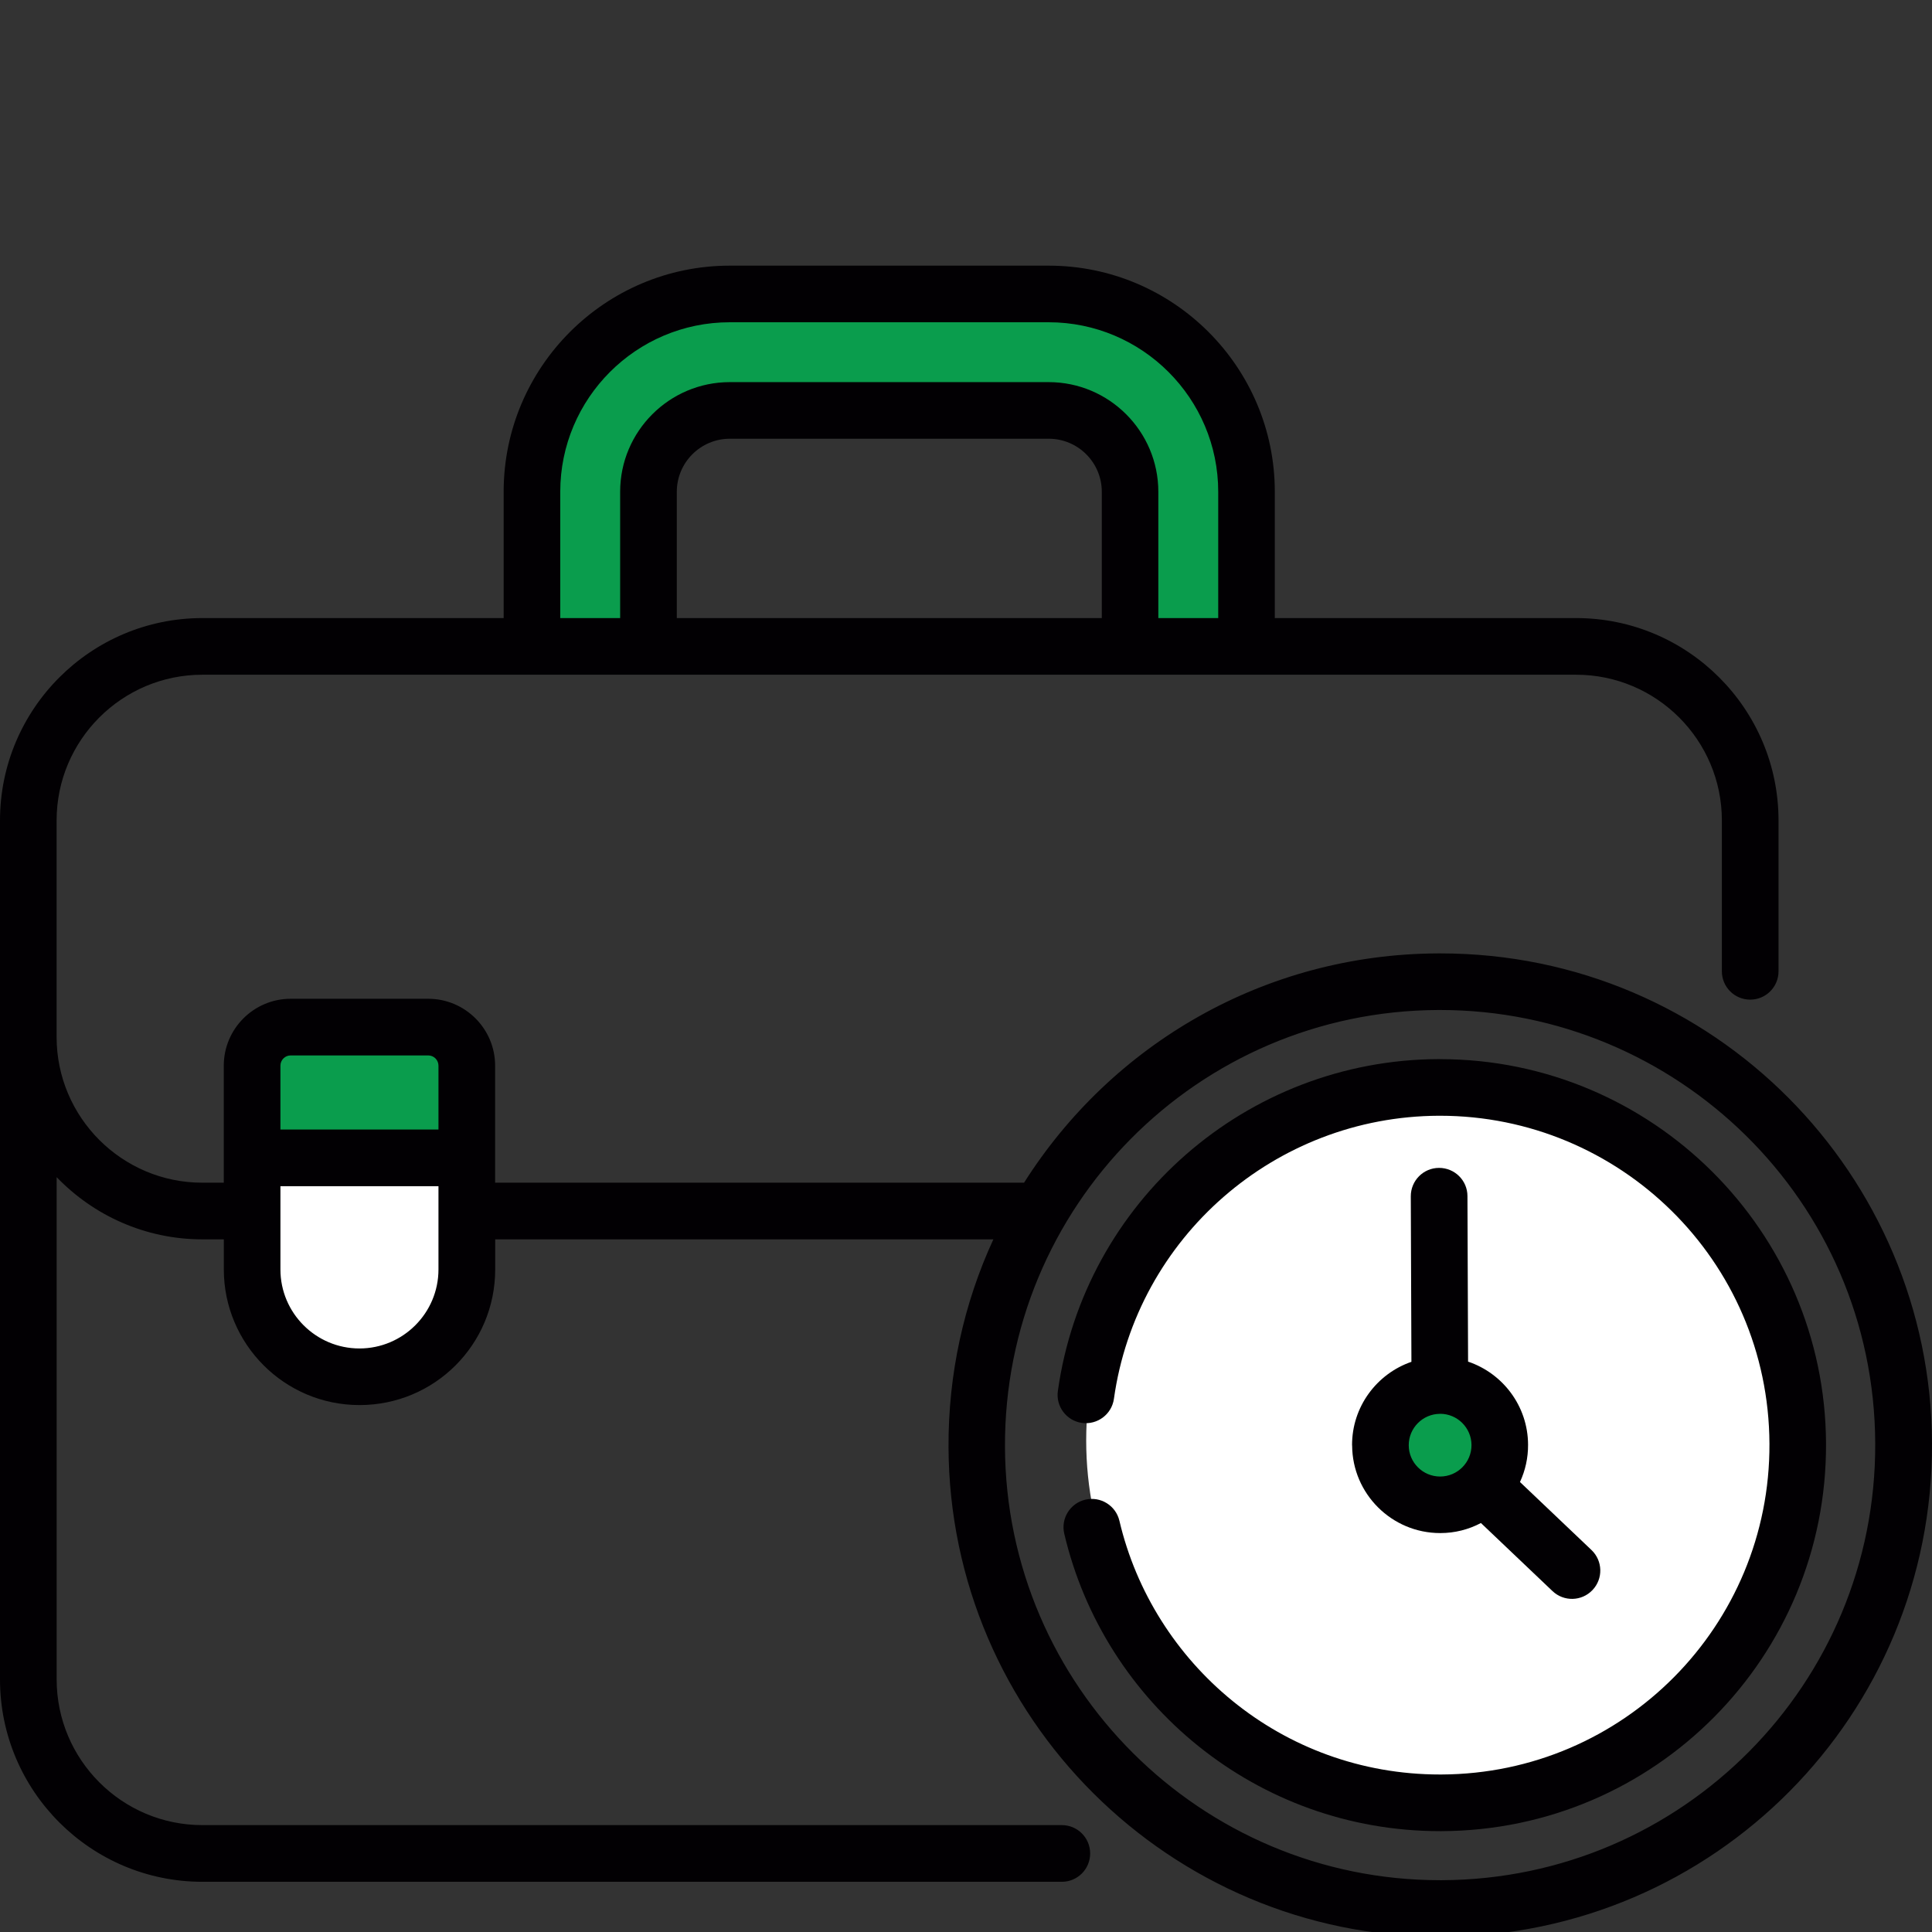 <svg xmlns="http://www.w3.org/2000/svg" width="80" height="80" viewBox="0 0 80 80" fill="none"><rect x="0" y="0" width="80" height="80" fill="#333333" stroke="none"/><g clip-path="url(#clip0_3100_12990)"><path d="M59.343 74.013C67.278 74.013 73.71 67.581 73.71 59.646C73.71 51.712 67.278 45.28 59.343 45.28C51.409 45.28 44.977 51.712 44.977 59.646C44.977 67.581 51.409 74.013 59.343 74.013Z" fill="white"></path><path d="M60.109 57.366H59.299C58.264 57.366 57.425 58.205 57.425 59.24V60.05C57.425 61.085 58.264 61.924 59.299 61.924H60.109C61.144 61.924 61.983 61.085 61.983 60.05V59.24C61.983 58.205 61.144 57.366 60.109 57.366Z" fill="#0A9D4D"></path><path d="M19.03 42.778H10.176V47.603H19.03V42.778Z" fill="#0A9D4D"></path><path d="M10.176 48.242H19.669V52.75C19.669 54.818 17.989 56.498 15.92 56.498H13.486C11.659 56.498 10.176 55.015 10.176 53.189V48.242Z" fill="white"></path><path d="M26.786 26.529C26.786 26.529 26.68 19.481 26.839 19.269C26.998 19.057 29.71 16.85 29.71 16.85L44.788 17.355L46.544 19.935V27.274L51.731 26.769L51.332 17.569L47.475 12.516L28.461 12.171L24.205 14.857L22.21 20.468V26.424L26.784 26.529H26.786Z" fill="#0A9D4D"></path><path d="M59.634 39.478C59.604 39.478 59.576 39.478 59.546 39.478C52.358 39.508 46.034 43.242 42.404 48.973H20.502V44.127C20.502 42.601 19.261 41.357 17.732 41.357H12.036C10.51 41.357 9.266 42.599 9.266 44.127V48.973H8.378C5.05 48.973 2.344 46.266 2.344 42.939V33.974C2.344 30.646 5.05 27.939 8.378 27.939H65.264C68.592 27.939 71.299 30.646 71.299 33.974V40.22C71.299 40.868 71.824 41.393 72.472 41.393C73.12 41.393 73.645 40.868 73.645 40.22V33.974C73.645 29.352 69.886 25.593 65.264 25.593H52.787V20.364C52.787 15.2 48.587 11 43.423 11H30.219C25.055 11 20.855 15.2 20.855 20.364V25.593H8.38C3.759 25.593 0 29.352 0 33.974V69.54C0 74.162 3.759 77.921 8.38 77.921H43.968C44.617 77.921 45.141 77.396 45.141 76.747C45.141 76.099 44.617 75.574 43.968 75.574H8.38C5.053 75.574 2.346 72.868 2.346 69.54V48.744C3.872 50.328 6.012 51.319 8.38 51.319H9.268V52.565C9.268 55.651 11.776 58.181 14.886 58.181C17.997 58.181 20.505 55.673 20.505 52.565V51.319H41.133C39.904 53.983 39.263 56.904 39.276 59.924C39.324 71.122 48.448 80.198 59.636 80.198C59.664 80.198 59.694 80.198 59.725 80.198C70.979 80.151 80.048 71.006 80 59.752C79.952 48.668 70.981 39.478 59.641 39.478H59.634ZM45.62 25.593H28.025V20.364C28.025 19.153 29.009 18.167 30.222 18.167H43.426C44.637 18.167 45.623 19.151 45.623 20.364V25.593H45.62ZM23.199 20.364C23.199 16.494 26.347 13.344 30.219 13.344H43.423C47.293 13.344 50.444 16.492 50.444 20.364V25.593H47.964V20.364C47.964 17.861 45.928 15.823 43.423 15.823H30.219C27.717 15.823 25.679 17.859 25.679 20.364V25.593H23.199V20.364ZM12.036 43.703H17.732C17.967 43.703 18.156 43.893 18.156 44.127V46.771H11.612V44.127C11.612 43.893 11.801 43.703 12.036 43.703ZM11.612 52.565V49.117H18.156V52.565C18.156 54.369 16.688 55.837 14.884 55.837C13.08 55.837 11.612 54.369 11.612 52.565ZM59.707 77.855C59.682 77.855 59.657 77.855 59.629 77.855C49.73 77.855 41.655 69.823 41.614 59.914C41.572 49.975 49.574 41.864 59.556 41.822C59.581 41.822 59.609 41.822 59.634 41.822C69.417 41.822 77.606 49.705 77.649 59.762C77.692 69.719 69.667 77.812 59.707 77.855Z" fill="#020003"></path><path d="M59.631 43.855C59.609 43.855 59.586 43.855 59.563 43.855C51.606 43.888 44.901 49.773 43.804 57.596C43.713 58.236 44.159 58.829 44.8 58.92C45.441 59.008 46.034 58.564 46.125 57.923C47.063 51.236 52.8 46.228 59.573 46.201C59.593 46.201 59.614 46.201 59.631 46.201C67.038 46.201 73.236 52.169 73.269 59.783C73.302 67.32 67.227 73.448 59.687 73.478C59.667 73.478 59.646 73.478 59.626 73.478C53.052 73.478 47.737 68.872 46.352 62.971C46.203 62.341 45.572 61.95 44.941 62.098C44.311 62.247 43.92 62.878 44.069 63.508C45.724 70.552 52.053 75.824 59.631 75.824C59.654 75.824 59.677 75.824 59.697 75.824C68.531 75.786 75.65 68.609 75.612 59.773C75.575 50.981 68.413 43.857 59.631 43.857V43.855Z" fill="#020003"></path><path d="M55.989 59.853C55.997 61.856 57.631 63.481 59.632 63.481H59.647C60.24 63.481 60.812 63.334 61.322 63.065L64.284 65.882C64.756 66.332 65.497 66.309 65.941 65.842C66.388 65.373 66.37 64.631 65.901 64.184L62.939 61.367C63.161 60.888 63.277 60.363 63.274 59.821C63.267 58.221 62.228 56.867 60.79 56.382L60.764 49.528C60.764 48.882 60.237 48.36 59.592 48.36H59.587C58.938 48.36 58.416 48.89 58.418 49.536L58.444 56.39C57.011 56.884 55.979 58.249 55.986 59.848L55.989 59.853ZM59.627 58.542H59.632C60.346 58.542 60.929 59.122 60.931 59.836C60.934 60.552 60.356 61.137 59.637 61.14H59.632C58.918 61.14 58.335 60.562 58.333 59.848C58.33 59.132 58.91 58.547 59.627 58.544V58.542Z" fill="#020003"></path></g><defs><clipPath id="clip0_3100_12990"><rect width="80" height="80" fill="white"></rect></clipPath></defs></svg>